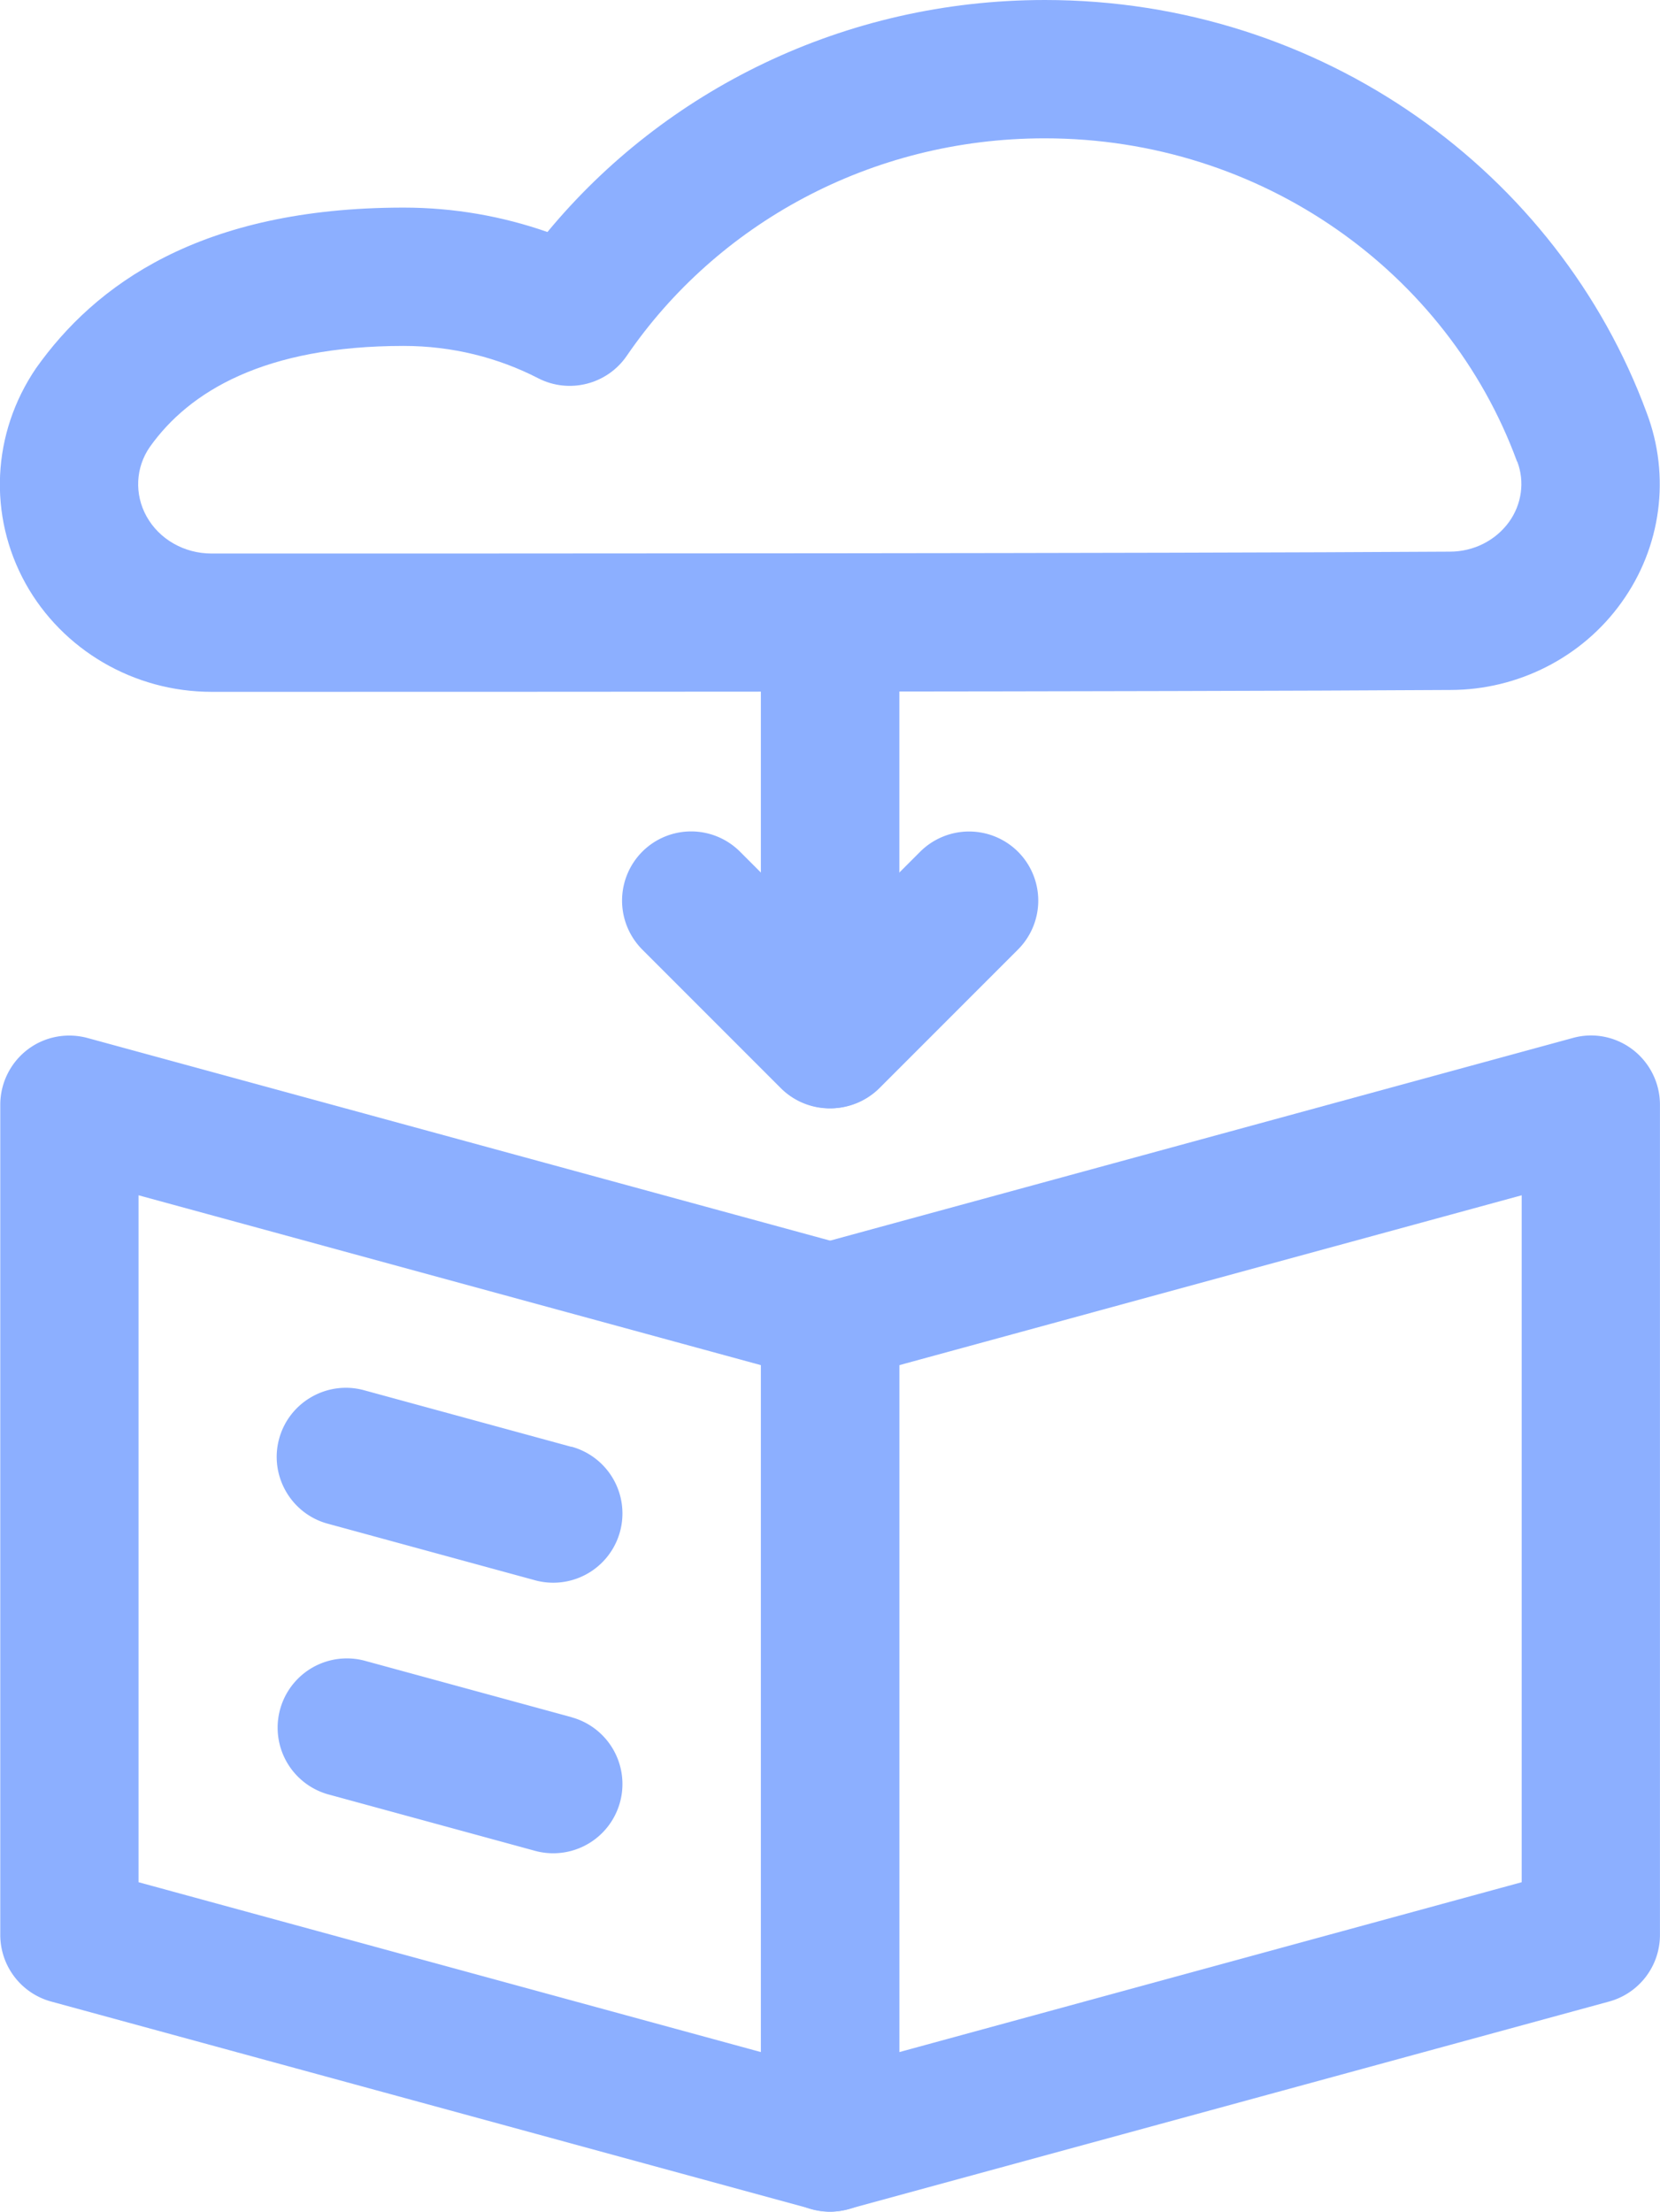 <svg xmlns="http://www.w3.org/2000/svg" xml:space="preserve" width="71.342" height="95.017" style="shape-rendering:geometricPrecision;text-rendering:geometricPrecision;image-rendering:optimizeQuality;fill-rule:evenodd;clip-rule:evenodd" viewBox="0 0 70.95 94.5"><defs><style>.fil0{fill:#8cafff}</style></defs><g id="Layer_x0020_1"><path class="fil0" d="M23.4 9.91C28.4 3.87 36.07 0 44.66 0 56.52 0 66.6 7.38 70.38 17.63c1.03 2.71.63 5.75-1.08 8.12-1.67 2.33-4.41 3.73-7.31 3.73-12.89.08-40.09.08-52.95.08-3.32 0-6.37-1.79-7.95-4.63-1.6-2.89-1.45-6.41.45-9.2 2.51-3.54 7-6.86 15.71-6.86 2.16 0 4.22.37 6.14 1.04zm41.45 9.81c.33.86.19 1.83-.35 2.58-.58.8-1.52 1.27-2.53 1.27-12.89.08-40.09.08-52.93.08-1.16 0-2.23-.6-2.78-1.59-.52-.94-.47-2.08.14-2.96 1.68-2.37 4.9-4.32 10.85-4.32 2.08 0 4.04.5 5.75 1.38 1.32.68 2.95.27 3.79-.96 3.84-5.61 10.41-9.29 17.86-9.29 9.29 0 17.22 5.74 20.18 13.78l.01.03zm5.54-2.07-.01-.03z"/><path class="fil0" d="M32.52 26.61v17.74a2.96 2.96 0 1 0 5.92 0V26.61a2.96 2.96 0 1 0-5.92 0"/><path class="fil0" d="m27.45 40.57 5.92 5.92a2.954 2.954 0 0 0 4.18 0 2.963 2.963 0 0 0 0-4.18l-5.92-5.92a2.954 2.954 0 0 0-4.18 0 2.963 2.963 0 0 0 0 4.18"/><path class="fil0" d="m39.33 36.39-5.92 5.92a2.954 2.954 0 0 0 0 4.18 2.963 2.963 0 0 0 4.18 0l5.92-5.92a2.954 2.954 0 0 0 0-4.18 2.963 2.963 0 0 0-4.18 0m-.89 19.68c0-1.33-.89-2.5-2.18-2.85L3.74 44.35c-.89-.24-1.84-.06-2.57.5S.01 46.28.01 47.2v35.47c0 1.33.89 2.5 2.18 2.85l32.52 8.87c.89.24 1.84.06 2.57-.5s1.16-1.43 1.16-2.35zM5.92 80.42l26.61 7.26V58.33L5.92 51.07z"/><path class="fil0" d="m24.43 61.82-8.87-2.42c-1.57-.43-3.2.5-3.63 2.07s.5 3.2 2.07 3.63l8.87 2.42a2.958 2.958 0 1 0 1.55-5.71zm0 11.55-8.87-2.42A2.96 2.96 0 0 0 14 76.66l8.87 2.42a2.958 2.958 0 1 0 1.55-5.71zM34.7 53.22a2.95 2.95 0 0 0-2.18 2.85v35.47c0 .92.43 1.79 1.16 2.35s1.68.75 2.57.5l32.52-8.87a2.95 2.95 0 0 0 2.18-2.85V47.2c0-.92-.43-1.79-1.16-2.35s-1.68-.75-2.57-.5zm3.73 5.11v29.35l26.61-7.26V51.07z"/></g></svg>